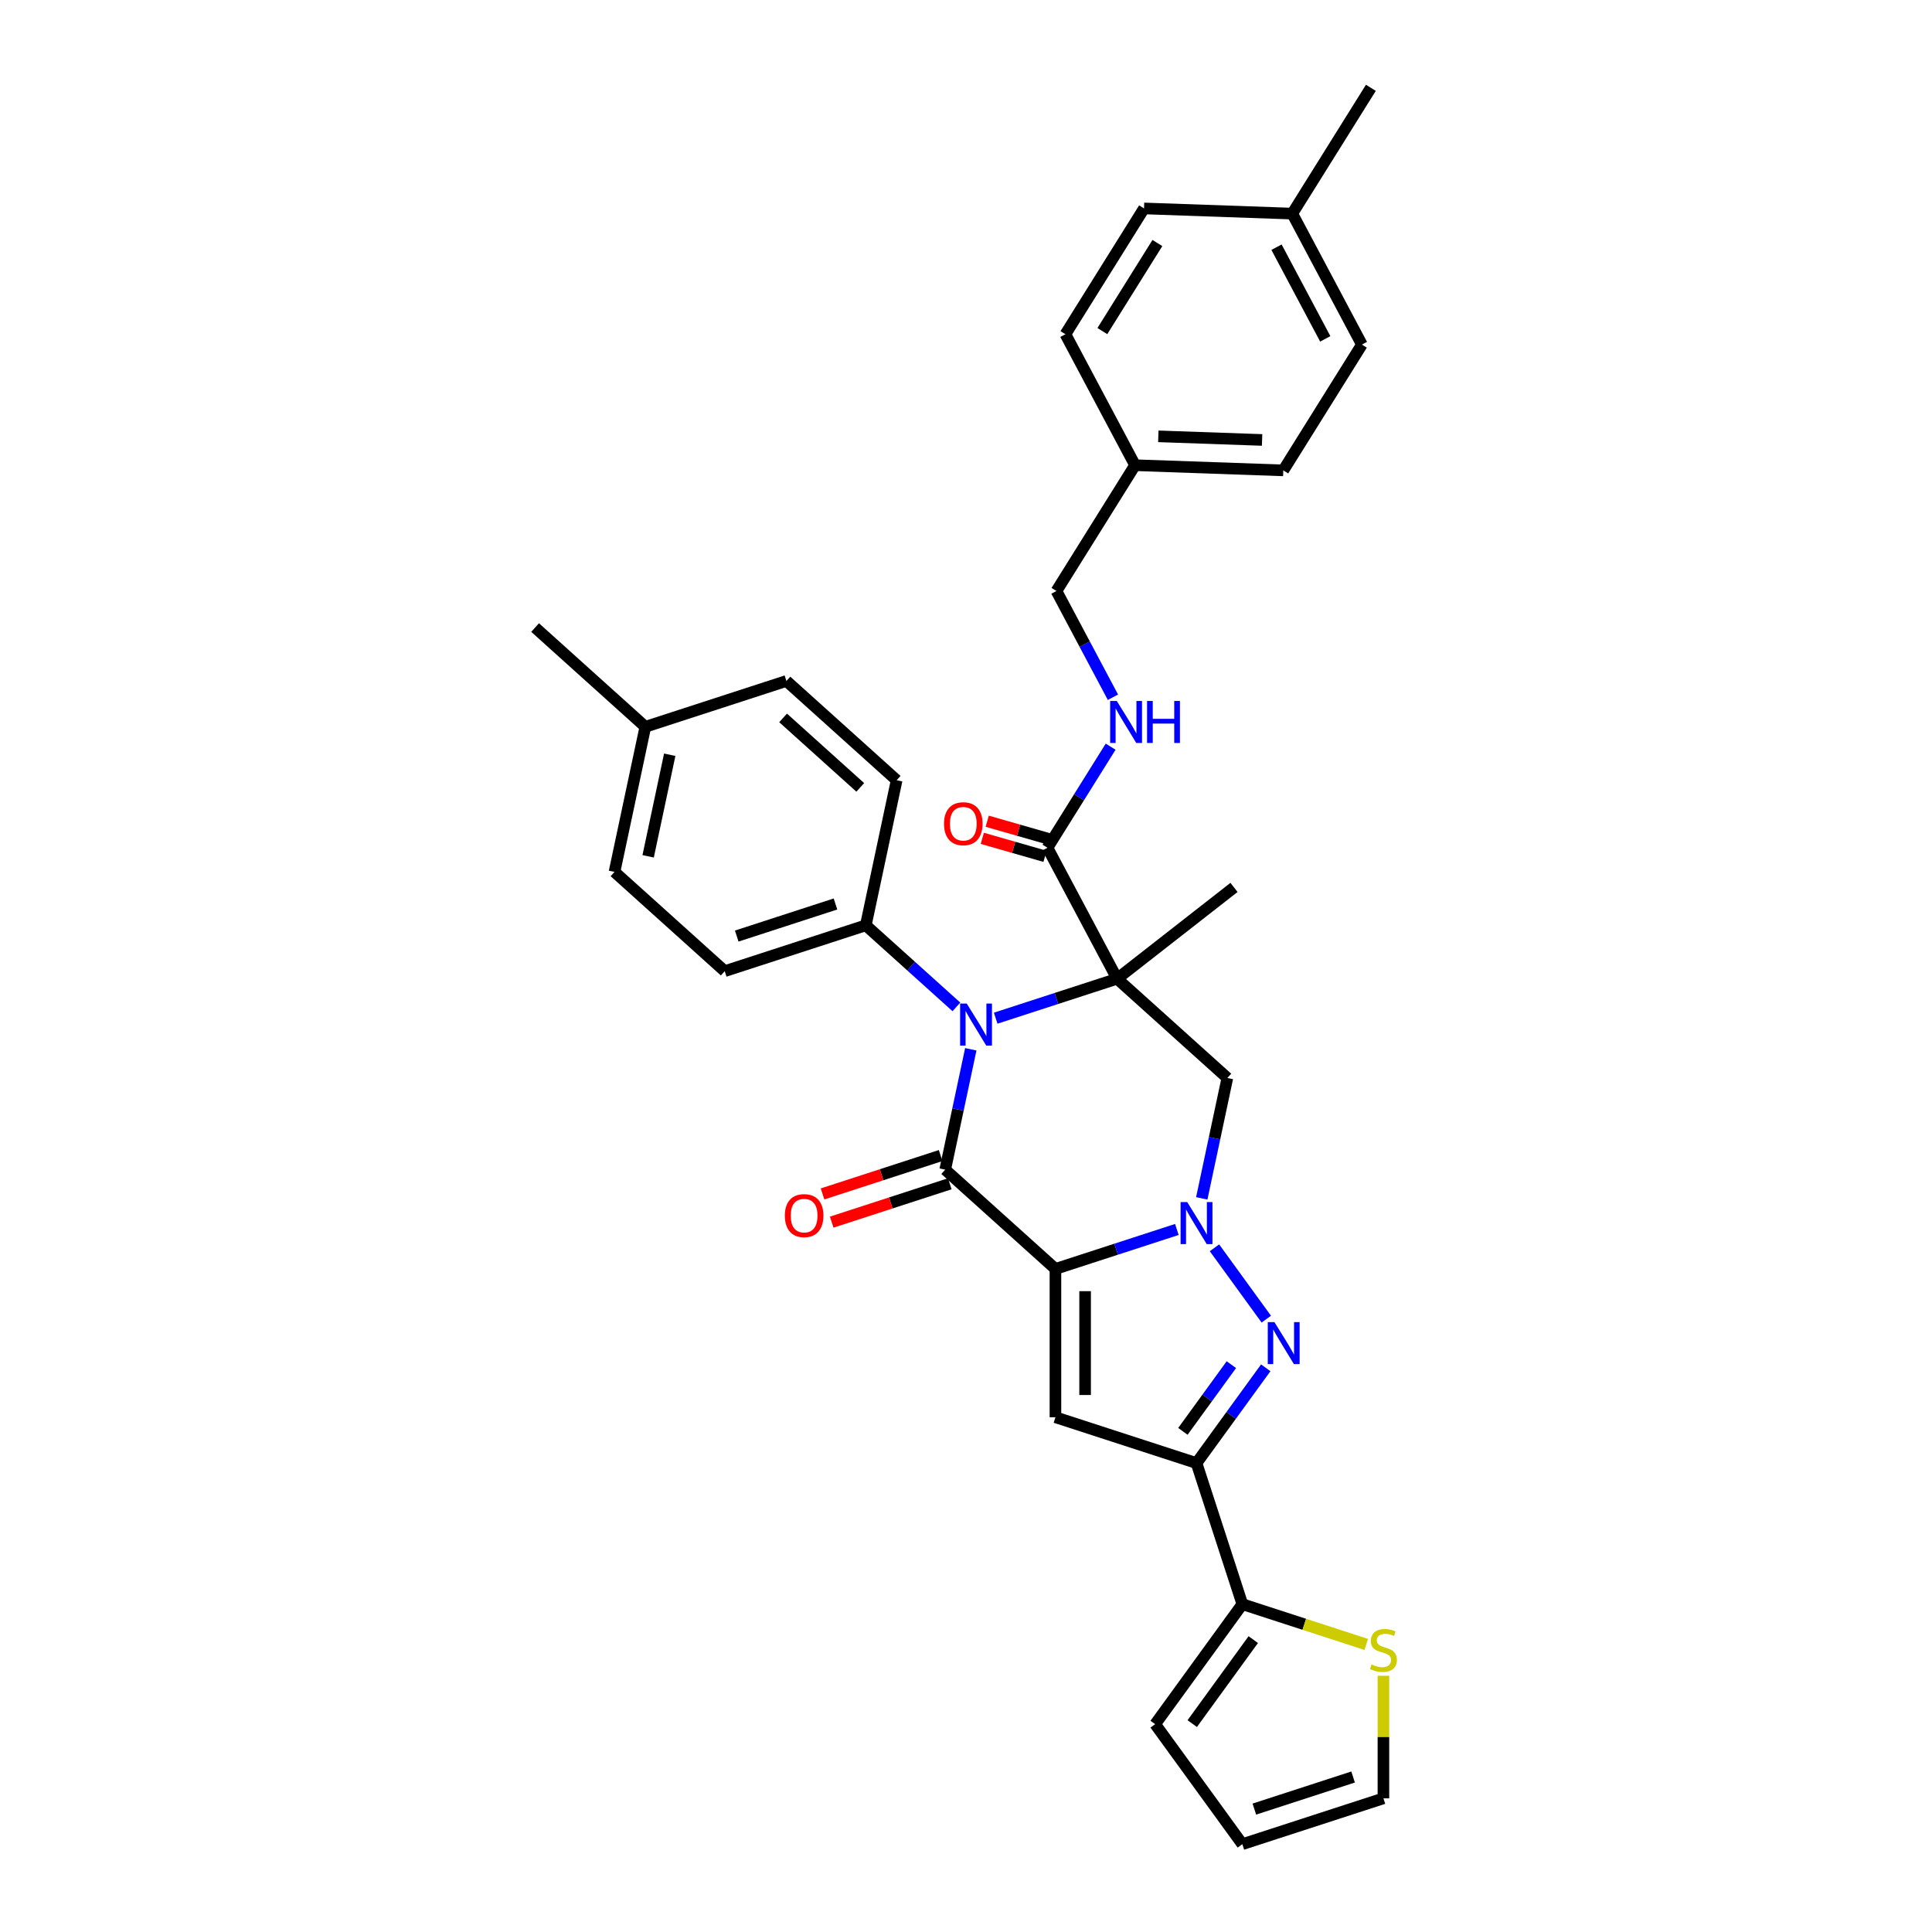 <?xml version='1.0' encoding='iso-8859-1'?>
<svg version='1.1' baseProfile='full'
              xmlns='http://www.w3.org/2000/svg'
                      xmlns:rdkit='http://www.rdkit.org/xml'
                      xmlns:xlink='http://www.w3.org/1999/xlink'
                  xml:space='preserve'
width='1000px' height='1000px' viewBox='0 0 1000 1000'>
<!-- END OF HEADER -->
<rect style='opacity:1.0;fill:#FFFFFF;stroke:none' width='1000' height='1000' x='0' y='0'> </rect>
<path class='bond-1' d='M 546.293,656.793 L 577.72,646.581' style='fill:none;fill-rule:evenodd;stroke:#000000;stroke-width:6px;stroke-linecap:butt;stroke-linejoin:miter;stroke-opacity:1' />
<path class='bond-1' d='M 577.72,646.581 L 609.147,636.37' style='fill:none;fill-rule:evenodd;stroke:#0000FF;stroke-width:6px;stroke-linecap:butt;stroke-linejoin:miter;stroke-opacity:1' />
<path class='bond-2' d='M 546.293,656.793 L 489.235,605.418' style='fill:none;fill-rule:evenodd;stroke:#000000;stroke-width:6px;stroke-linecap:butt;stroke-linejoin:miter;stroke-opacity:1' />
<path class='bond-5' d='M 546.293,656.793 L 546.293,733.571' style='fill:none;fill-rule:evenodd;stroke:#000000;stroke-width:6px;stroke-linecap:butt;stroke-linejoin:miter;stroke-opacity:1' />
<path class='bond-5' d='M 561.648,668.309 L 561.648,722.054' style='fill:none;fill-rule:evenodd;stroke:#000000;stroke-width:6px;stroke-linecap:butt;stroke-linejoin:miter;stroke-opacity:1' />
<path class='bond-0' d='M 578.219,506.593 L 546.791,516.804' style='fill:none;fill-rule:evenodd;stroke:#000000;stroke-width:6px;stroke-linecap:butt;stroke-linejoin:miter;stroke-opacity:1' />
<path class='bond-0' d='M 546.791,516.804 L 515.364,527.015' style='fill:none;fill-rule:evenodd;stroke:#0000FF;stroke-width:6px;stroke-linecap:butt;stroke-linejoin:miter;stroke-opacity:1' />
<path class='bond-8' d='M 578.219,506.593 L 542.174,438.802' style='fill:none;fill-rule:evenodd;stroke:#000000;stroke-width:6px;stroke-linecap:butt;stroke-linejoin:miter;stroke-opacity:1' />
<path class='bond-18' d='M 578.219,506.593 L 638.72,459.323' style='fill:none;fill-rule:evenodd;stroke:#000000;stroke-width:6px;stroke-linecap:butt;stroke-linejoin:miter;stroke-opacity:1' />
<path class='bond-34' d='M 578.219,506.593 L 635.276,557.967' style='fill:none;fill-rule:evenodd;stroke:#000000;stroke-width:6px;stroke-linecap:butt;stroke-linejoin:miter;stroke-opacity:1' />
<path class='bond-4' d='M 628.606,645.858 L 655.435,682.786' style='fill:none;fill-rule:evenodd;stroke:#0000FF;stroke-width:6px;stroke-linecap:butt;stroke-linejoin:miter;stroke-opacity:1' />
<path class='bond-7' d='M 622.031,620.276 L 628.654,589.121' style='fill:none;fill-rule:evenodd;stroke:#0000FF;stroke-width:6px;stroke-linecap:butt;stroke-linejoin:miter;stroke-opacity:1' />
<path class='bond-7' d='M 628.654,589.121 L 635.276,557.967' style='fill:none;fill-rule:evenodd;stroke:#000000;stroke-width:6px;stroke-linecap:butt;stroke-linejoin:miter;stroke-opacity:1' />
<path class='bond-3' d='M 489.235,605.418 L 495.858,574.264' style='fill:none;fill-rule:evenodd;stroke:#000000;stroke-width:6px;stroke-linecap:butt;stroke-linejoin:miter;stroke-opacity:1' />
<path class='bond-3' d='M 495.858,574.264 L 502.48,543.109' style='fill:none;fill-rule:evenodd;stroke:#0000FF;stroke-width:6px;stroke-linecap:butt;stroke-linejoin:miter;stroke-opacity:1' />
<path class='bond-13' d='M 486.863,598.116 L 456.303,608.046' style='fill:none;fill-rule:evenodd;stroke:#000000;stroke-width:6px;stroke-linecap:butt;stroke-linejoin:miter;stroke-opacity:1' />
<path class='bond-13' d='M 456.303,608.046 L 425.743,617.975' style='fill:none;fill-rule:evenodd;stroke:#FF0000;stroke-width:6px;stroke-linecap:butt;stroke-linejoin:miter;stroke-opacity:1' />
<path class='bond-13' d='M 491.608,612.72 L 461.048,622.65' style='fill:none;fill-rule:evenodd;stroke:#000000;stroke-width:6px;stroke-linecap:butt;stroke-linejoin:miter;stroke-opacity:1' />
<path class='bond-13' d='M 461.048,622.65 L 430.489,632.579' style='fill:none;fill-rule:evenodd;stroke:#FF0000;stroke-width:6px;stroke-linecap:butt;stroke-linejoin:miter;stroke-opacity:1' />
<path class='bond-10' d='M 495.033,521.165 L 471.587,500.055' style='fill:none;fill-rule:evenodd;stroke:#0000FF;stroke-width:6px;stroke-linecap:butt;stroke-linejoin:miter;stroke-opacity:1' />
<path class='bond-10' d='M 471.587,500.055 L 448.141,478.944' style='fill:none;fill-rule:evenodd;stroke:#000000;stroke-width:6px;stroke-linecap:butt;stroke-linejoin:miter;stroke-opacity:1' />
<path class='bond-33' d='M 655.148,707.973 L 637.23,732.635' style='fill:none;fill-rule:evenodd;stroke:#0000FF;stroke-width:6px;stroke-linecap:butt;stroke-linejoin:miter;stroke-opacity:1' />
<path class='bond-33' d='M 637.23,732.635 L 619.313,757.296' style='fill:none;fill-rule:evenodd;stroke:#000000;stroke-width:6px;stroke-linecap:butt;stroke-linejoin:miter;stroke-opacity:1' />
<path class='bond-33' d='M 637.35,706.346 L 624.807,723.609' style='fill:none;fill-rule:evenodd;stroke:#0000FF;stroke-width:6px;stroke-linecap:butt;stroke-linejoin:miter;stroke-opacity:1' />
<path class='bond-33' d='M 624.807,723.609 L 612.265,740.872' style='fill:none;fill-rule:evenodd;stroke:#000000;stroke-width:6px;stroke-linecap:butt;stroke-linejoin:miter;stroke-opacity:1' />
<path class='bond-6' d='M 546.293,733.571 L 619.313,757.296' style='fill:none;fill-rule:evenodd;stroke:#000000;stroke-width:6px;stroke-linecap:butt;stroke-linejoin:miter;stroke-opacity:1' />
<path class='bond-9' d='M 619.313,757.296 L 643.038,830.316' style='fill:none;fill-rule:evenodd;stroke:#000000;stroke-width:6px;stroke-linecap:butt;stroke-linejoin:miter;stroke-opacity:1' />
<path class='bond-12' d='M 542.174,438.802 L 558.52,412.642' style='fill:none;fill-rule:evenodd;stroke:#000000;stroke-width:6px;stroke-linecap:butt;stroke-linejoin:miter;stroke-opacity:1' />
<path class='bond-12' d='M 558.52,412.642 L 574.867,386.482' style='fill:none;fill-rule:evenodd;stroke:#0000FF;stroke-width:6px;stroke-linecap:butt;stroke-linejoin:miter;stroke-opacity:1' />
<path class='bond-15' d='M 543.444,434.374 L 527.211,429.718' style='fill:none;fill-rule:evenodd;stroke:#000000;stroke-width:6px;stroke-linecap:butt;stroke-linejoin:miter;stroke-opacity:1' />
<path class='bond-15' d='M 527.211,429.718 L 510.978,425.063' style='fill:none;fill-rule:evenodd;stroke:#FF0000;stroke-width:6px;stroke-linecap:butt;stroke-linejoin:miter;stroke-opacity:1' />
<path class='bond-15' d='M 540.904,443.23 L 524.671,438.574' style='fill:none;fill-rule:evenodd;stroke:#000000;stroke-width:6px;stroke-linecap:butt;stroke-linejoin:miter;stroke-opacity:1' />
<path class='bond-15' d='M 524.671,438.574 L 508.438,433.919' style='fill:none;fill-rule:evenodd;stroke:#FF0000;stroke-width:6px;stroke-linecap:butt;stroke-linejoin:miter;stroke-opacity:1' />
<path class='bond-11' d='M 643.038,830.316 L 675.103,840.735' style='fill:none;fill-rule:evenodd;stroke:#000000;stroke-width:6px;stroke-linecap:butt;stroke-linejoin:miter;stroke-opacity:1' />
<path class='bond-11' d='M 675.103,840.735 L 707.167,851.153' style='fill:none;fill-rule:evenodd;stroke:#CCCC00;stroke-width:6px;stroke-linecap:butt;stroke-linejoin:miter;stroke-opacity:1' />
<path class='bond-14' d='M 643.038,830.316 L 597.909,892.431' style='fill:none;fill-rule:evenodd;stroke:#000000;stroke-width:6px;stroke-linecap:butt;stroke-linejoin:miter;stroke-opacity:1' />
<path class='bond-14' d='M 648.692,848.659 L 617.102,892.139' style='fill:none;fill-rule:evenodd;stroke:#000000;stroke-width:6px;stroke-linecap:butt;stroke-linejoin:miter;stroke-opacity:1' />
<path class='bond-19' d='M 448.141,478.944 L 375.121,502.67' style='fill:none;fill-rule:evenodd;stroke:#000000;stroke-width:6px;stroke-linecap:butt;stroke-linejoin:miter;stroke-opacity:1' />
<path class='bond-19' d='M 432.443,467.899 L 381.329,484.507' style='fill:none;fill-rule:evenodd;stroke:#000000;stroke-width:6px;stroke-linecap:butt;stroke-linejoin:miter;stroke-opacity:1' />
<path class='bond-20' d='M 448.141,478.944 L 464.104,403.844' style='fill:none;fill-rule:evenodd;stroke:#000000;stroke-width:6px;stroke-linecap:butt;stroke-linejoin:miter;stroke-opacity:1' />
<path class='bond-16' d='M 716.058,867.386 L 716.058,899.103' style='fill:none;fill-rule:evenodd;stroke:#CCCC00;stroke-width:6px;stroke-linecap:butt;stroke-linejoin:miter;stroke-opacity:1' />
<path class='bond-16' d='M 716.058,899.103 L 716.058,930.82' style='fill:none;fill-rule:evenodd;stroke:#000000;stroke-width:6px;stroke-linecap:butt;stroke-linejoin:miter;stroke-opacity:1' />
<path class='bond-21' d='M 576.058,360.899 L 561.436,333.4' style='fill:none;fill-rule:evenodd;stroke:#0000FF;stroke-width:6px;stroke-linecap:butt;stroke-linejoin:miter;stroke-opacity:1' />
<path class='bond-21' d='M 561.436,333.4 L 546.815,305.9' style='fill:none;fill-rule:evenodd;stroke:#000000;stroke-width:6px;stroke-linecap:butt;stroke-linejoin:miter;stroke-opacity:1' />
<path class='bond-17' d='M 597.909,892.431 L 643.038,954.545' style='fill:none;fill-rule:evenodd;stroke:#000000;stroke-width:6px;stroke-linecap:butt;stroke-linejoin:miter;stroke-opacity:1' />
<path class='bond-35' d='M 716.058,930.82 L 643.038,954.545' style='fill:none;fill-rule:evenodd;stroke:#000000;stroke-width:6px;stroke-linecap:butt;stroke-linejoin:miter;stroke-opacity:1' />
<path class='bond-35' d='M 700.36,919.775 L 649.246,936.383' style='fill:none;fill-rule:evenodd;stroke:#000000;stroke-width:6px;stroke-linecap:butt;stroke-linejoin:miter;stroke-opacity:1' />
<path class='bond-23' d='M 375.121,502.67 L 318.064,451.295' style='fill:none;fill-rule:evenodd;stroke:#000000;stroke-width:6px;stroke-linecap:butt;stroke-linejoin:miter;stroke-opacity:1' />
<path class='bond-24' d='M 464.104,403.844 L 407.047,352.469' style='fill:none;fill-rule:evenodd;stroke:#000000;stroke-width:6px;stroke-linecap:butt;stroke-linejoin:miter;stroke-opacity:1' />
<path class='bond-24' d='M 445.271,407.549 L 405.331,371.587' style='fill:none;fill-rule:evenodd;stroke:#000000;stroke-width:6px;stroke-linecap:butt;stroke-linejoin:miter;stroke-opacity:1' />
<path class='bond-22' d='M 546.815,305.9 L 587.501,240.788' style='fill:none;fill-rule:evenodd;stroke:#000000;stroke-width:6px;stroke-linecap:butt;stroke-linejoin:miter;stroke-opacity:1' />
<path class='bond-27' d='M 587.501,240.788 L 551.456,172.998' style='fill:none;fill-rule:evenodd;stroke:#000000;stroke-width:6px;stroke-linecap:butt;stroke-linejoin:miter;stroke-opacity:1' />
<path class='bond-28' d='M 587.501,240.788 L 664.232,243.468' style='fill:none;fill-rule:evenodd;stroke:#000000;stroke-width:6px;stroke-linecap:butt;stroke-linejoin:miter;stroke-opacity:1' />
<path class='bond-28' d='M 599.546,225.844 L 653.258,227.72' style='fill:none;fill-rule:evenodd;stroke:#000000;stroke-width:6px;stroke-linecap:butt;stroke-linejoin:miter;stroke-opacity:1' />
<path class='bond-36' d='M 318.064,451.295 L 334.027,376.195' style='fill:none;fill-rule:evenodd;stroke:#000000;stroke-width:6px;stroke-linecap:butt;stroke-linejoin:miter;stroke-opacity:1' />
<path class='bond-36' d='M 335.479,443.223 L 346.653,390.653' style='fill:none;fill-rule:evenodd;stroke:#000000;stroke-width:6px;stroke-linecap:butt;stroke-linejoin:miter;stroke-opacity:1' />
<path class='bond-25' d='M 407.047,352.469 L 334.027,376.195' style='fill:none;fill-rule:evenodd;stroke:#000000;stroke-width:6px;stroke-linecap:butt;stroke-linejoin:miter;stroke-opacity:1' />
<path class='bond-32' d='M 334.027,376.195 L 276.97,324.821' style='fill:none;fill-rule:evenodd;stroke:#000000;stroke-width:6px;stroke-linecap:butt;stroke-linejoin:miter;stroke-opacity:1' />
<path class='bond-26' d='M 668.873,110.566 L 704.918,178.357' style='fill:none;fill-rule:evenodd;stroke:#000000;stroke-width:6px;stroke-linecap:butt;stroke-linejoin:miter;stroke-opacity:1' />
<path class='bond-26' d='M 660.721,127.943 L 685.953,175.397' style='fill:none;fill-rule:evenodd;stroke:#000000;stroke-width:6px;stroke-linecap:butt;stroke-linejoin:miter;stroke-opacity:1' />
<path class='bond-31' d='M 668.873,110.566 L 709.559,45.455' style='fill:none;fill-rule:evenodd;stroke:#000000;stroke-width:6px;stroke-linecap:butt;stroke-linejoin:miter;stroke-opacity:1' />
<path class='bond-37' d='M 668.873,110.566 L 592.142,107.886' style='fill:none;fill-rule:evenodd;stroke:#000000;stroke-width:6px;stroke-linecap:butt;stroke-linejoin:miter;stroke-opacity:1' />
<path class='bond-30' d='M 551.456,172.998 L 592.142,107.886' style='fill:none;fill-rule:evenodd;stroke:#000000;stroke-width:6px;stroke-linecap:butt;stroke-linejoin:miter;stroke-opacity:1' />
<path class='bond-30' d='M 570.581,171.368 L 599.061,125.79' style='fill:none;fill-rule:evenodd;stroke:#000000;stroke-width:6px;stroke-linecap:butt;stroke-linejoin:miter;stroke-opacity:1' />
<path class='bond-29' d='M 664.232,243.468 L 704.918,178.357' style='fill:none;fill-rule:evenodd;stroke:#000000;stroke-width:6px;stroke-linecap:butt;stroke-linejoin:miter;stroke-opacity:1' />
<path  class='atom-2' d='M 614.506 622.195
L 621.631 633.712
Q 622.338 634.848, 623.474 636.906
Q 624.61 638.964, 624.672 639.086
L 624.672 622.195
L 627.559 622.195
L 627.559 643.939
L 624.58 643.939
L 616.932 631.347
Q 616.042 629.873, 615.09 628.184
Q 614.168 626.495, 613.892 625.973
L 613.892 643.939
L 611.067 643.939
L 611.067 622.195
L 614.506 622.195
' fill='#0000FF'/>
<path  class='atom-4' d='M 500.392 519.447
L 507.517 530.963
Q 508.224 532.1, 509.36 534.157
Q 510.496 536.215, 510.558 536.338
L 510.558 519.447
L 513.444 519.447
L 513.444 541.19
L 510.465 541.19
L 502.818 528.598
Q 501.928 527.124, 500.976 525.435
Q 500.054 523.746, 499.778 523.224
L 499.778 541.19
L 496.953 541.19
L 496.953 519.447
L 500.392 519.447
' fill='#0000FF'/>
<path  class='atom-5' d='M 659.635 684.31
L 666.76 695.827
Q 667.467 696.963, 668.603 699.021
Q 669.739 701.078, 669.801 701.201
L 669.801 684.31
L 672.687 684.31
L 672.687 706.053
L 669.708 706.053
L 662.061 693.462
Q 661.171 691.988, 660.219 690.299
Q 659.297 688.609, 659.021 688.087
L 659.021 706.053
L 656.196 706.053
L 656.196 684.31
L 659.635 684.31
' fill='#0000FF'/>
<path  class='atom-12' d='M 709.916 861.505
Q 710.162 861.597, 711.175 862.027
Q 712.189 862.457, 713.294 862.733
Q 714.431 862.979, 715.536 862.979
Q 717.594 862.979, 718.792 861.996
Q 719.989 860.983, 719.989 859.232
Q 719.989 858.034, 719.375 857.297
Q 718.792 856.56, 717.87 856.161
Q 716.949 855.762, 715.413 855.301
Q 713.479 854.718, 712.312 854.165
Q 711.175 853.612, 710.346 852.445
Q 709.548 851.278, 709.548 849.312
Q 709.548 846.579, 711.39 844.89
Q 713.264 843.201, 716.949 843.201
Q 719.467 843.201, 722.323 844.399
L 721.617 846.763
Q 719.007 845.689, 717.041 845.689
Q 714.922 845.689, 713.755 846.579
Q 712.588 847.439, 712.619 848.944
Q 712.619 850.111, 713.202 850.817
Q 713.816 851.524, 714.676 851.923
Q 715.567 852.322, 717.041 852.783
Q 719.007 853.397, 720.174 854.011
Q 721.341 854.625, 722.17 855.885
Q 723.03 857.113, 723.03 859.232
Q 723.03 862.242, 721.003 863.87
Q 719.007 865.467, 715.659 865.467
Q 713.724 865.467, 712.25 865.037
Q 710.807 864.637, 709.087 863.931
L 709.916 861.505
' fill='#CCCC00'/>
<path  class='atom-13' d='M 578.053 362.819
L 585.178 374.335
Q 585.885 375.472, 587.021 377.529
Q 588.157 379.587, 588.219 379.71
L 588.219 362.819
L 591.106 362.819
L 591.106 384.562
L 588.127 384.562
L 580.479 371.971
Q 579.589 370.497, 578.637 368.807
Q 577.715 367.118, 577.439 366.596
L 577.439 384.562
L 574.614 384.562
L 574.614 362.819
L 578.053 362.819
' fill='#0000FF'/>
<path  class='atom-13' d='M 593.716 362.819
L 596.664 362.819
L 596.664 372.063
L 607.782 372.063
L 607.782 362.819
L 610.73 362.819
L 610.73 384.562
L 607.782 384.562
L 607.782 374.52
L 596.664 374.52
L 596.664 384.562
L 593.716 384.562
L 593.716 362.819
' fill='#0000FF'/>
<path  class='atom-14' d='M 406.234 629.205
Q 406.234 623.985, 408.814 621.067
Q 411.394 618.149, 416.215 618.149
Q 421.037 618.149, 423.617 621.067
Q 426.197 623.985, 426.197 629.205
Q 426.197 634.488, 423.586 637.497
Q 420.976 640.476, 416.215 640.476
Q 411.424 640.476, 408.814 637.497
Q 406.234 634.518, 406.234 629.205
M 416.215 638.02
Q 419.532 638.02, 421.313 635.808
Q 423.125 633.566, 423.125 629.205
Q 423.125 624.937, 421.313 622.787
Q 419.532 620.606, 416.215 620.606
Q 412.899 620.606, 411.087 622.756
Q 409.305 624.906, 409.305 629.205
Q 409.305 633.597, 411.087 635.808
Q 412.899 638.02, 416.215 638.02
' fill='#FF0000'/>
<path  class='atom-16' d='M 488.613 426.364
Q 488.613 421.144, 491.193 418.226
Q 493.772 415.308, 498.594 415.308
Q 503.416 415.308, 505.995 418.226
Q 508.575 421.144, 508.575 426.364
Q 508.575 431.647, 505.965 434.656
Q 503.354 437.635, 498.594 437.635
Q 493.803 437.635, 491.193 434.656
Q 488.613 431.677, 488.613 426.364
M 498.594 435.179
Q 501.911 435.179, 503.692 432.967
Q 505.504 430.725, 505.504 426.364
Q 505.504 422.096, 503.692 419.946
Q 501.911 417.765, 498.594 417.765
Q 495.277 417.765, 493.465 419.915
Q 491.684 422.065, 491.684 426.364
Q 491.684 430.756, 493.465 432.967
Q 495.277 435.179, 498.594 435.179
' fill='#FF0000'/>
</svg>

